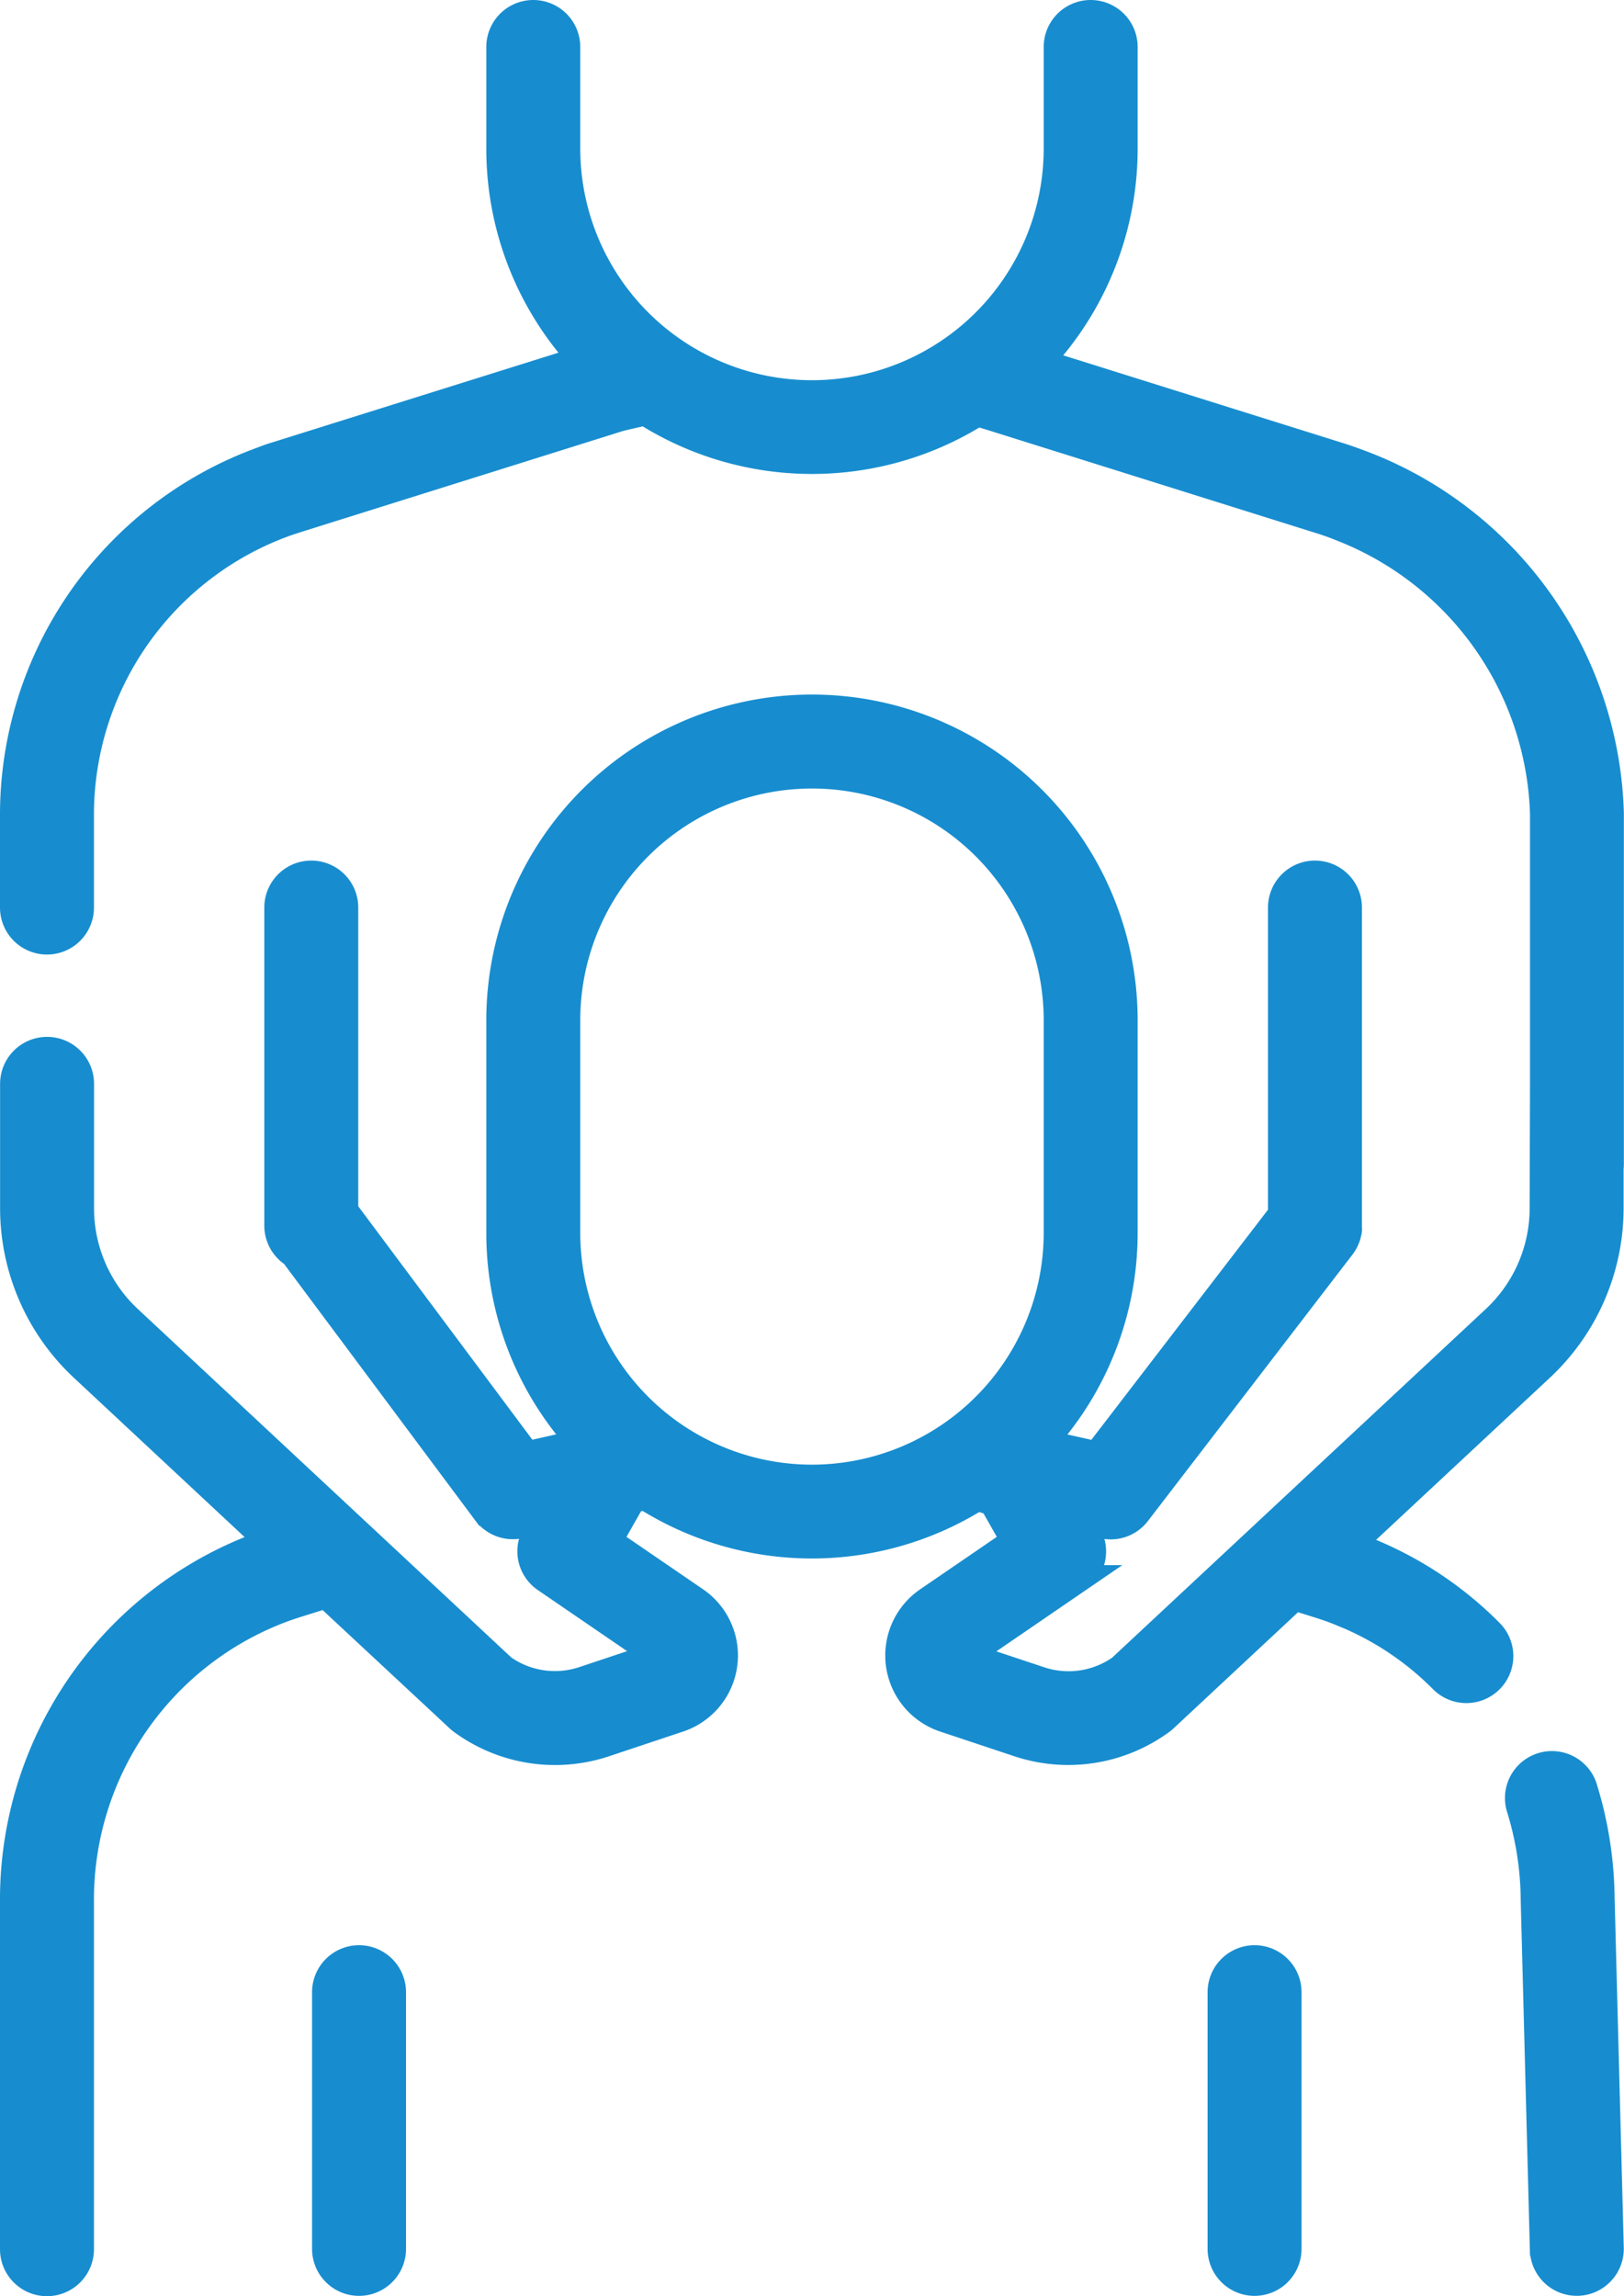 <svg xmlns="http://www.w3.org/2000/svg" width="35.435" height="50.092" viewBox="0 0 35.435 50.092">
  <g id="body" transform="translate(0.3 0.3)">
    <path id="Tracé_1715" data-name="Tracé 1715" d="M341.049,395.492a.725.725,0,0,0-1.383.433,6.95,6.95,0,0,1,.317,2,.108.108,0,0,0,0,.011l.2,7.65a.724.724,0,0,0,.724.705h.02a.725.725,0,0,0,.705-.744l-.2-7.644A8.4,8.4,0,0,0,341.049,395.492Zm0,0" transform="translate(-306.802 -356.804)" fill="#178dcf" stroke="#178dcf" stroke-width="0.6"/>
    <path id="Tracé_1716" data-name="Tracé 1716" d="M29.463,33.511c-.1-.039-.2-.075-.293-.108l4.147-3.868a4.76,4.76,0,0,0,1.509-3.468l0-.874a.715.715,0,0,0,.006-.09V17.445a8.4,8.4,0,0,0-5.372-7.6c-.2-.076-.383-.142-.57-.2L22.368,7.6a6.773,6.773,0,0,0,1.855-4.66V.725a.725.725,0,0,0-1.45,0V2.939a5.356,5.356,0,0,1-10.712,0V.725a.725.725,0,0,0-1.45,0V2.939a6.771,6.771,0,0,0,1.8,4.605l-6.7,2.1c-.1.03-.191.062-.285.1A8.226,8.226,0,0,0,0,17.533V19.5a.725.725,0,1,0,1.45,0V17.533A6.775,6.775,0,0,1,5.911,11.11c.079-.028.159-.054.238-.08l7.066-2.217c.19-.047.378-.089.564-.13a6.787,6.787,0,0,0,7.244.02c.107.03.213.061.316.093l.04.012,7.079,2.221c.156.049.313.1.478.168a6.932,6.932,0,0,1,4.448,6.255v5.882s0,.006,0,.009l-.008,2.721a3.307,3.307,0,0,1-1.048,2.41L24.154,36.1a1.978,1.978,0,0,1-1.762.26l-1.62-.539,2.447-1.675a.725.725,0,0,0,.221-.956l-.194-.342.529.119a.725.725,0,0,0,.734-.266l4.465-5.815.011-.016.024-.034.016-.027.019-.035.014-.03.014-.034c0-.011.008-.022.012-.033s.008-.022.011-.034.006-.024.009-.036,0-.022.007-.033,0-.026.006-.039,0-.021,0-.032,0-.028,0-.041,0-.013,0-.02V19.5a.725.725,0,1,0-1.45,0v6.694l-4.033,5.253-1.194-.268A6.777,6.777,0,0,0,24.223,26.6V21.959a6.806,6.806,0,0,0-13.612,0V26.6a6.775,6.775,0,0,0,1.775,4.577l-1.194.268L7.217,26.116V19.5a.725.725,0,1,0-1.45,0V26.44a.724.724,0,0,0,.341.614l4.2,5.635a.726.726,0,0,0,.74.274l.529-.119-.194.342a.725.725,0,0,0,.221.956l2.447,1.674-1.619.54a1.977,1.977,0,0,1-1.763-.26L2.5,28.475a3.306,3.306,0,0,1-1.048-2.41V23.346a.725.725,0,1,0-1.45,0v2.718a4.762,4.762,0,0,0,1.509,3.47L5.6,33.349c-.057.019-.113.037-.169.056A8.226,8.226,0,0,0,0,41.2v7.57a.725.725,0,1,0,1.45,0V41.2a6.775,6.775,0,0,1,4.462-6.423c.079-.028.159-.054.238-.08l.666-.209,2.9,2.7a.73.73,0,0,0,.065.054,3.428,3.428,0,0,0,3.111.49l1.619-.54a1.45,1.45,0,0,0,.361-2.571l-1.9-1.3.519-.913.286-.064a6.787,6.787,0,0,0,7.243.02q.16.044.316.093l.025.008.486.856-1.9,1.3a1.449,1.449,0,0,0,.361,2.571l1.619.539a3.428,3.428,0,0,0,3.111-.49.73.73,0,0,0,.065-.054l2.844-2.653.5.158c.156.049.313.1.478.168a6.515,6.515,0,0,1,2.256,1.482.725.725,0,1,0,1.028-1.023,7.951,7.951,0,0,0-2.757-1.811ZM17.415,31.954A5.359,5.359,0,0,1,12.061,26.6V21.959a5.356,5.356,0,0,1,10.712,0V26.6A5.361,5.361,0,0,1,17.415,31.954Zm0,0" fill="#178dcf" stroke="#178dcf" stroke-width="0.6"/>
    <path id="Tracé_1717" data-name="Tracé 1717" d="M71.17,439.027a.725.725,0,0,0-.725.725v5.6a.725.725,0,0,0,1.45,0v-5.6A.725.725,0,0,0,71.17,439.027Zm0,0" transform="translate(-63.636 -396.589)" fill="#178dcf" stroke="#178dcf" stroke-width="0.6"/>
    <path id="Tracé_1718" data-name="Tracé 1718" d="M273.315,439.027a.725.725,0,0,0-.725.725v5.6a.725.725,0,1,0,1.45,0v-5.6A.725.725,0,0,0,273.315,439.027Zm0,0" transform="translate(-246.241 -396.589)" fill="#178dcf" stroke="#178dcf" stroke-width="0.6"/>
  </g>
</svg>
